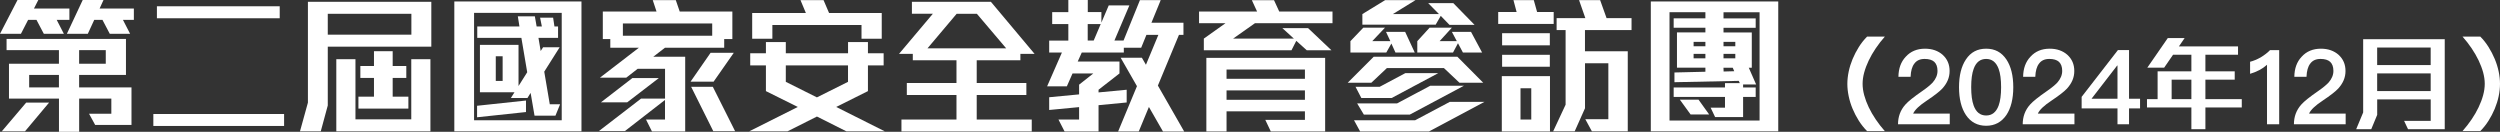 <?xml version="1.0" encoding="UTF-8"?>
<svg id="Layer_2" data-name="Layer 2" xmlns="http://www.w3.org/2000/svg" viewBox="0 0 673.64 35.51">
  <rect x="0" y="0" width="673.64" height="35.51" fill="#333333" stroke="none"/>
  <defs>
    <style>
      .cls-1 {
        fill: #fff;
      }
    </style>
  </defs>
  <g id="TC">
    <g>
      <path class="cls-1" d="M15.28,5.36l1.93,3.75h-5.4l-1.98-3.75h-2.26l-1.93,3.75H0L4.72,0h5.6l-1.17,2.3h9.55v3.06h-3.43ZM6.73,35.39H.48l6.57-7.74h6.17l-6.49,7.74ZM25.64,33.66l-1.65-3.02h6.01v-4.07h-8.67v8.95h-5.44v-8.95H2.42v-9.39h13.46v-3.67H1.77v-3.02h32.17v9.71h-12.62v3.35h14.11v10.12h-9.79ZM15.88,20.2H7.86v3.35h8.02v-3.35ZM33.13,5.36l1.93,3.75h-5.48l-1.97-3.75h-2.22l-1.73,3.75h-5.64L22.29,0h5.6l-1.05,2.3h9.23v3.06h-2.94ZM28.5,13.5h-7.18v3.67h7.18v-3.67Z"/>
      <path class="cls-1" d="M41.32,33.94v-3.22h35.23v3.22h-35.23ZM42.28,4.92V1.69h33.09v3.23h-33.09Z"/>
      <path class="cls-1" d="M88.32,12.58v15.84l-1.89,6.97h-5.6l2.14-7.74V.48h33.25v12.09h-27.89ZM110.85,3.71h-22.53v5.64h22.53V3.71ZM90.62,35.39V15.96h5.16v16.2h15.04V15.96h5.16v19.43h-25.35ZM96.58,29.26v-3.22h4.19v-5.04h-3.67v-3.22h3.67v-3.99h5.04v3.99h3.67v3.22h-3.67v5.04h4.23v3.22h-13.46Z"/>
      <path class="cls-1" d="M122.42,35.39V.4h34.26v34.99h-34.26ZM151.36,3.47h-23.62v28.94h23.62V3.47ZM128.55,31.6v-3.1l13.18-1.41v3.1l-13.18,1.41ZM149.67,31.16h-5.64l-1.05-6.13-.85,1.37h-4.47l.97-1.53h-9.31v-12.78h10.4v11.09l2.34-3.71-1.57-9.27h-11.89v-3.06h11.37l-.44-2.74h4.59l.48,2.74h1.41l-.48-2.38h3.51l.36,2.38h.97v3.06h-5.28l.6,3.55.64-1.01h4.47l-4.15,6.57,1.49,8.79h2.78l-1.25,3.06ZM135.44,15.16h-1.85v6.65h1.85v-6.65Z"/>
      <path class="cls-1" d="M195.14,10.52v2.34h-15.96l-3.14,2.42h8.59v20.15h-8.95l-1.61-3.22h5.12v-5.28l-10.8,8.38h-7.01l11.37-8.75h6.45v-8.02h-7.38l-3.06,2.38h-7.09l10.48-8.06h-7.7v-2.34h-2.02V3.1h14.47l-1.01-3.06h6.21l1.05,3.06h14.19v7.42h-2.18ZM169.02,27.57h-7.09l8.46-6.53h7.13l-8.51,6.53ZM191.91,6.33h-24.07v3.3h24.07v-3.3ZM192.28,22.01h-6.21l5.4-7.78h6.25l-5.44,7.78ZM192.2,35.35l-5.97-11.97h5.84l6.01,11.97h-5.88Z"/>
      <path class="cls-1" d="M228.07,35.39l-7.94-3.99-7.94,3.99h-10.32l13.1-6.57-8.59-4.27v-6.93h-4.23v-3.27h4.23v-3.02h5.36v3.02h16.77v-3.02h5.36v3.02h4.23v3.27h-4.23v6.93l-8.55,4.27,13.1,6.57h-10.36ZM232.14,10.44v-3.71h-24.02v3.71h-5.44V3.51h14.47l-1.45-3.47h6.21l1.49,3.47h14.19v6.93h-5.44ZM228.51,17.62h-16.77v4.43l8.38,4.19,8.38-4.19v-4.43Z"/>
      <path class="cls-1" d="M274.95,14.51v1.73h-11.77v6.13h13.38v3.22h-13.38v6.61h14.83v3.22h-35.11v-3.22h14.83v-6.61h-13.38v-3.22h13.38v-6.13h-11.77v-1.73h-3.71l9.11-10.8h-5.64V.48h21.28l11.77,14.03h-3.83ZM263.22,3.71h-5.44l-7.86,9.31h21.2l-7.9-9.31Z"/>
      <path class="cls-1" d="M313.37,35.43l-3.79-6.61-2.74,6.61h-5.56l5.08-12.21-4.39-7.66h5.72l1.09,1.89,3.35-8.06h-3.22l-1.41,3.47h-4.68v1.29h-11.33l-1.09,2.42h11.25v3.22l-5.64,4.39v.72l7.58-.72v3.43l-7.58.73v7.09h-9.15l-1.65-3.22h5.56v-3.35l-8.06.77v-3.43l8.06-.77v-2.62l3.83-3.02h-5.6l-1.53,3.47h-5.32l3.99-9.11h-3.43v-3.22h5.16v-4.44h-4.35v-3.22h4.35V0h5.24v3.26h3.67v2.82l1.98-4.63h5.56l-4.03,9.47h2.46L307.16.04h5.6l-2.5,6.09h8.63v3.26h-1.21l-5.68,13.67,7.09,12.38h-5.72ZM293.09,6.49v4.44h1.61l1.89-4.44h-3.51Z"/>
      <path class="cls-1" d="M338.16,6.25l-5.89,4.15h16.37l-3.1-2.82h6.93l6.29,5.96h-6.65l-2.82-2.54-1.29,2.54h-23.62v-3.14l5.84-4.15h-7.13v-3.14h15.64l-1.41-3.06h5.97l1.41,3.06h14.35v3.14h-20.88ZM342.43,35.43l-1.49-3.14h10.68v-2.3h-21.12v5.44h-5.44V15.6h32.01v19.83h-14.63ZM351.62,18.74h-21.12v2.5h21.12v-2.5ZM351.62,24.35h-21.12v2.54h21.12v-2.54Z"/>
      <path class="cls-1" d="M393.26,22.29l-4.19-3.95h-15.36l-4.19,3.95h-6.37l7.01-7.01h22.53l6.97,7.01h-6.41ZM376.01,14.15l-1.09-2.42-1.37,2.42h-9.67v-3.06l3.47-3.63h5.84l-3.43,3.63h4.88l-1.17-2.5h5.16l2.58,5.56h-5.2ZM385.04,35.43h-18.54l-1.65-3.02h16.45l9.35-4.96h9.35l-14.96,7.98ZM375,26.4h-8.18l-1.57-3.02h6.53l6.89-3.67h8.87l-12.54,6.69ZM379.88,30.88h-12.38l-1.81-3.02h10.76l8.95-4.76h9.07l-14.59,7.78ZM390.56,6.69l-2.34-2.42-1.37,2.38h-19.75v-2.86l6.13-3.75h8.18l-6.09,3.75h12.42l-2.9-2.94h6.77l5.72,5.85h-6.77ZM394.19,14.15l-1.33-2.5-1.33,2.5h-9.63v-3.06l3.31-3.63h6.01l-3.31,3.63h4.64l-1.33-2.5h5.16l2.98,5.56h-5.16Z"/>
      <path class="cls-1" d="M403.7,6.45v-3.22h4.96l-.85-3.19h5.48l.89,3.19h4.47v3.22h-14.96ZM404.67,35.43v-14.91h12.98v14.91h-12.98ZM404.75,12.21v-3.27h12.86v3.27h-12.86ZM404.75,17.98v-3.22h12.86v3.22h-12.86ZM412.61,23.78h-2.9v8.43h2.9v-8.43ZM427.08,8.1v5.72h11.53v21.56h-9.67l-1.77-3.26h6.21v-15.08h-6.29v12.13l-2.78,6.21h-5.8l3.35-7.17V8.1h-2.42v-3.22h7.74l-1.69-4.84h5.68l1.73,4.84h6.73v3.22h-12.54Z"/>
      <path class="cls-1" d="M444.82,35.39V.4h34.34v34.99h-34.34ZM474.12,3.3h-9.71v1.65h8.67v2.54h-8.67v1.25h7.62v9.51h-.81l1.98,4.51h-3.51v.81h3.39v2.54h-3.39v5.44h-7.54l-1.21-2.54h3.87v-2.9h-13.83v-2.54h13.83v-1.17h3.99l-.28-.61-17.33.36v-2.62l8.34-.2v-1.09h-7.66v-9.51h7.66v-1.25h-8.55v-2.54h8.55v-1.65h-9.67v29.18h24.27V3.3ZM455.54,30.84l-2.9-3.99h5.04l2.86,3.99h-5ZM459.53,11.29h-3.18v1.17h3.18v-1.17ZM459.53,14.51h-3.18v1.21h3.18v-1.21ZM467.59,11.29h-3.18v1.17h3.18v-1.17ZM467.59,14.51h-3.18v1.21h3.18v-1.21ZM466.9,18.26h-2.5l.04,1.01,2.86-.08-.4-.93Z"/>
      <path class="cls-1" d="M503.09,35.32c-.82-.82-1.56-1.75-2.21-2.77-.65-1.03-1.21-2.1-1.68-3.22-.47-1.12-.82-2.25-1.06-3.4-.24-1.15-.36-2.25-.36-3.32s.12-2.17.36-3.32c.24-1.15.6-2.28,1.06-3.4.47-1.12,1.03-2.2,1.68-3.23.65-1.04,1.39-1.96,2.21-2.79h4.79c-.9,1.01-1.71,2.06-2.45,3.15-.74,1.09-1.37,2.19-1.89,3.28s-.93,2.17-1.22,3.23c-.29,1.06-.43,2.08-.43,3.05s.14,1.99.43,3.07c.29,1.07.7,2.16,1.22,3.25s1.15,2.18,1.89,3.28c.74,1.09,1.55,2.14,2.45,3.15h-4.79Z"/>
      <path class="cls-1" d="M523.48,14.79c1.23,1.12,1.85,2.55,1.85,4.34s-.67,3.3-1.96,4.73c-.78.84-2.18,1.9-4.14,3.22-2.04,1.34-3.28,2.52-3.72,3.53h9.86v2.88h-13.94c0-2.04.64-3.81,1.99-5.32.73-.84,2.27-2.07,4.59-3.67,1.29-.89,2.18-1.65,2.74-2.24.87-.98,1.32-2.04,1.32-3.16s-.31-1.9-.87-2.44c-.59-.53-1.46-.78-2.6-.78-1.23,0-2.16.42-2.77,1.26-.62.78-.95,1.99-1.01,3.56h-3.28c.03-2.24.67-4.03,1.96-5.4,1.32-1.46,3.05-2.18,5.21-2.18,1.93,0,3.53.56,4.79,1.68Z"/>
      <path class="cls-1" d="M540.64,16.03c1.23,1.85,1.85,4.34,1.85,7.47s-.62,5.63-1.85,7.48c-1.32,1.93-3.14,2.91-5.46,2.91s-4.17-.98-5.46-2.91c-1.23-1.85-1.85-4.34-1.85-7.48s.62-5.63,1.85-7.47c1.29-1.96,3.11-2.91,5.46-2.91s4.14.95,5.46,2.91ZM531.82,18.54c-.45,1.2-.67,2.86-.67,4.96s.22,3.72.67,4.96c.64,1.76,1.76,2.66,3.36,2.66s2.69-.9,3.36-2.66c.45-1.23.67-2.88.67-4.96s-.22-3.75-.67-4.96c-.67-1.79-1.79-2.66-3.36-2.66s-2.72.87-3.36,2.66Z"/>
      <path class="cls-1" d="M557.08,14.79c1.23,1.12,1.85,2.55,1.85,4.34s-.67,3.3-1.96,4.73c-.78.84-2.18,1.9-4.14,3.22-2.04,1.34-3.28,2.52-3.72,3.53h9.86v2.88h-13.94c0-2.04.64-3.81,1.99-5.32.73-.84,2.27-2.07,4.59-3.67,1.29-.89,2.18-1.65,2.74-2.24.87-.98,1.32-2.04,1.32-3.16s-.31-1.9-.87-2.44c-.59-.53-1.46-.78-2.6-.78-1.23,0-2.16.42-2.77,1.26-.62.78-.95,1.99-1.01,3.56h-3.28c.03-2.24.67-4.03,1.96-5.4,1.32-1.46,3.05-2.18,5.21-2.18,1.93,0,3.53.56,4.79,1.68Z"/>
      <path class="cls-1" d="M573.68,13.5v13.11h2.97v2.6h-2.97v4.28h-3.11v-4.28h-9.66v-3.11l9.77-12.6h3ZM563.57,26.61h7v-8.96h-.08l-6.92,8.96Z"/>
      <path class="cls-1" d="M594.26,28.96v5.85h-3.78v-5.85h-11.96v-2.24h2.86v-7.5h9.1v-4.48h-4.93l-2.41,3.5h-4.54l5.52-7.98h4.54l-1.54,2.24h15.93v2.24h-8.79v4.48h7.9v2.24h-7.9v5.26h9.8v2.24h-9.8ZM590.48,21.46h-5.32v5.26h5.32v-5.26Z"/>
      <path class="cls-1" d="M614.14,13.5v19.99h-3.28v-16.04c-1.2,1.09-2.72,1.9-4.56,2.44v-3.25c.9-.22,1.85-.62,2.86-1.18,1.01-.62,1.85-1.26,2.52-1.96h2.46Z"/>
      <path class="cls-1" d="M630.16,14.79c1.23,1.12,1.85,2.55,1.85,4.34s-.67,3.3-1.96,4.73c-.78.84-2.18,1.9-4.14,3.22-2.04,1.34-3.28,2.52-3.72,3.53h9.86v2.88h-13.94c0-2.04.64-3.81,1.99-5.32.73-.84,2.27-2.07,4.59-3.67,1.29-.89,2.18-1.65,2.74-2.24.87-.98,1.32-2.04,1.32-3.16s-.31-1.9-.87-2.44c-.59-.53-1.46-.78-2.6-.78-1.23,0-2.16.42-2.77,1.26-.62.78-.95,1.99-1.01,3.56h-3.28c.03-2.24.67-4.03,1.96-5.4,1.32-1.46,3.05-2.18,5.21-2.18,1.93,0,3.53.56,4.79,1.68Z"/>
      <path class="cls-1" d="M648.86,34.81l-1.06-2.24h7.17v-5.79h-14.42v4.17l-1.6,3.86h-4.06l1.88-4.51V10.56h21.98v24.25h-9.88ZM654.96,12.8h-14.42v4.73h14.42v-4.73ZM654.96,19.78h-14.42v4.76h14.42v-4.76Z"/>
      <path class="cls-1" d="M673.64,22.61c0,1.06-.12,2.17-.36,3.32-.24,1.15-.6,2.28-1.06,3.4-.47,1.12-1.03,2.19-1.68,3.22-.65,1.03-1.39,1.95-2.21,2.77h-4.79c.9-1.01,1.71-2.06,2.45-3.15.74-1.09,1.37-2.18,1.89-3.28s.93-2.17,1.22-3.25c.29-1.07.43-2.1.43-3.07s-.15-1.99-.43-3.05c-.29-1.06-.7-2.14-1.22-3.23s-1.15-2.18-1.89-3.28c-.74-1.09-1.55-2.14-2.45-3.15h4.79c.82.82,1.56,1.75,2.21,2.79.65,1.04,1.21,2.11,1.68,3.23.47,1.12.82,2.25,1.06,3.4.24,1.15.36,2.25.36,3.32Z"/>
    </g>
  </g>
</svg>